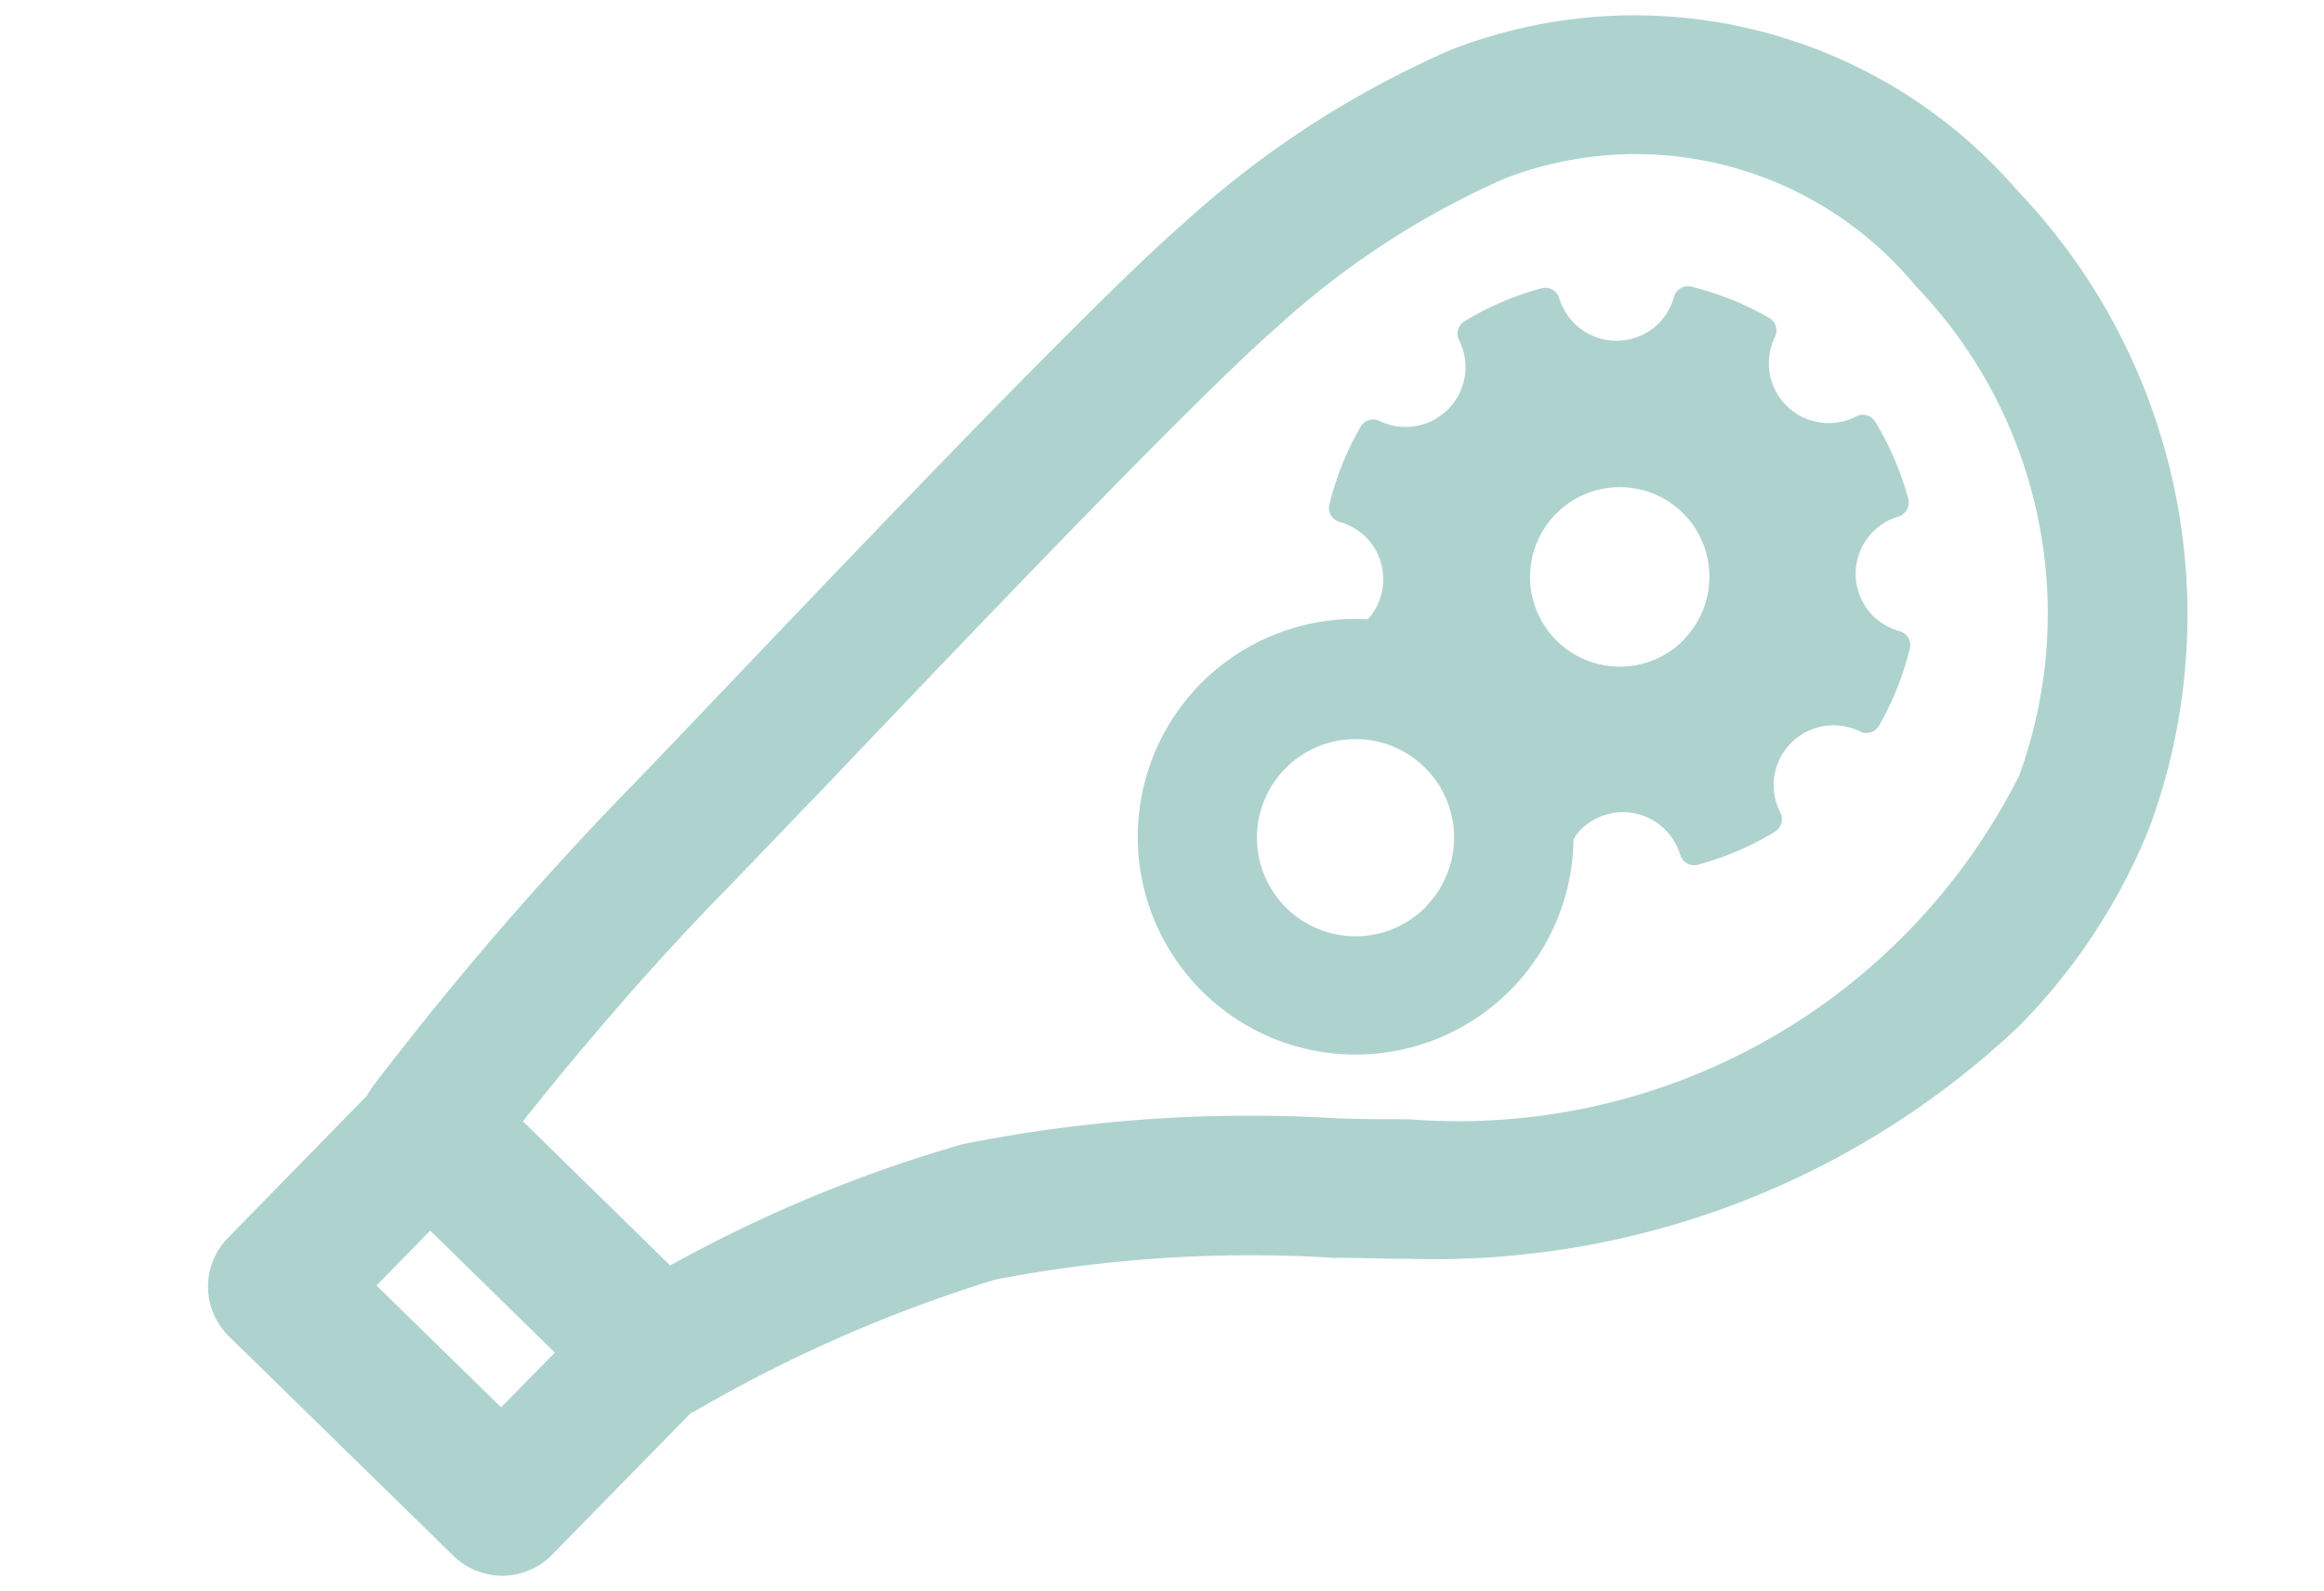 <svg id="レイヤー_2" data-name="レイヤー 2" xmlns="http://www.w3.org/2000/svg" viewBox="0 0 16 10.954"><defs><style>.cls-1{fill:#aed3cf}</style></defs><path class="cls-1" d="M9.992.342A6.692 6.692 0 0 0 8.157 1.53c-.616.535-2.152 2.148-3.169 3.215-.31.325-.557.585-.689.719A22.79 22.79 0 0 0 2.57 7.477a.532.532 0 0 0-.042.067l-.959.981a.48.48 0 0 0 .008.679l1.545 1.511a.48.48 0 0 0 .679-.008l.956-.977.019-.007a9.858 9.858 0 0 1 2.077-.911 9.277 9.277 0 0 1 2.321-.15c.187 0 .363.007.524.007a5.854 5.854 0 0 0 4.2-1.6 4.13 4.13 0 0 0 .9-1.369 4.231 4.231 0 0 0-.911-4.39A3.482 3.482 0 0 0 9.992.342zM3.82 9.315l-.37.377-.858-.839.37-.378zM13.9 5.344a4.323 4.323 0 0 1-4.2 2.364c-.155 0-.325 0-.505-.007a10.017 10.017 0 0 0-2.573.18 9.632 9.632 0 0 0-2.008.834L3.6 7.722c.295-.371.814-1 1.389-1.586.134-.137.384-.4.7-.728.943-.99 2.522-2.649 3.1-3.153a5.779 5.779 0 0 1 1.569-1.025 2.5 2.5 0 0 1 2.831.74 3.253 3.253 0 0 1 .711 3.374z"/><path class="cls-1" d="M12.219 2.322a.1.1 0 0 0-.041-.134 2.065 2.065 0 0 0-.53-.213.1.1 0 0 0-.124.072.423.423 0 0 1-.1.176.413.413 0 0 1-.583.006.422.422 0 0 1-.106-.174.1.1 0 0 0-.125-.069 2.035 2.035 0 0 0-.525.225.1.1 0 0 0-.038.135.412.412 0 0 1-.547.554.1.1 0 0 0-.134.041 2.065 2.065 0 0 0-.213.53.1.1 0 0 0 .072.124.419.419 0 0 1 .175.1.412.412 0 0 1 .017.57 1.5 1.5 0 1 0 1.416 1.514.348.348 0 0 1 .046-.061.411.411 0 0 1 .688.167.1.1 0 0 0 .126.069 2.035 2.035 0 0 0 .525-.225.108.108 0 0 0 .02-.016.1.1 0 0 0 .018-.119.412.412 0 0 1 .546-.558.1.1 0 0 0 .133-.036 2.065 2.065 0 0 0 .213-.53.1.1 0 0 0-.072-.124.423.423 0 0 1-.176-.1.411.411 0 0 1 .168-.688.1.1 0 0 0 .069-.126 2.07 2.07 0 0 0-.225-.525.1.1 0 0 0-.135-.038.412.412 0 0 1-.558-.546zm-2.4 3.921a.679.679 0 1 1-.011-.959.679.679 0 0 1 .009.959zm1.775-1.838a.618.618 0 1 1-.01-.874.619.619 0 0 1 .008.874z"/></svg>